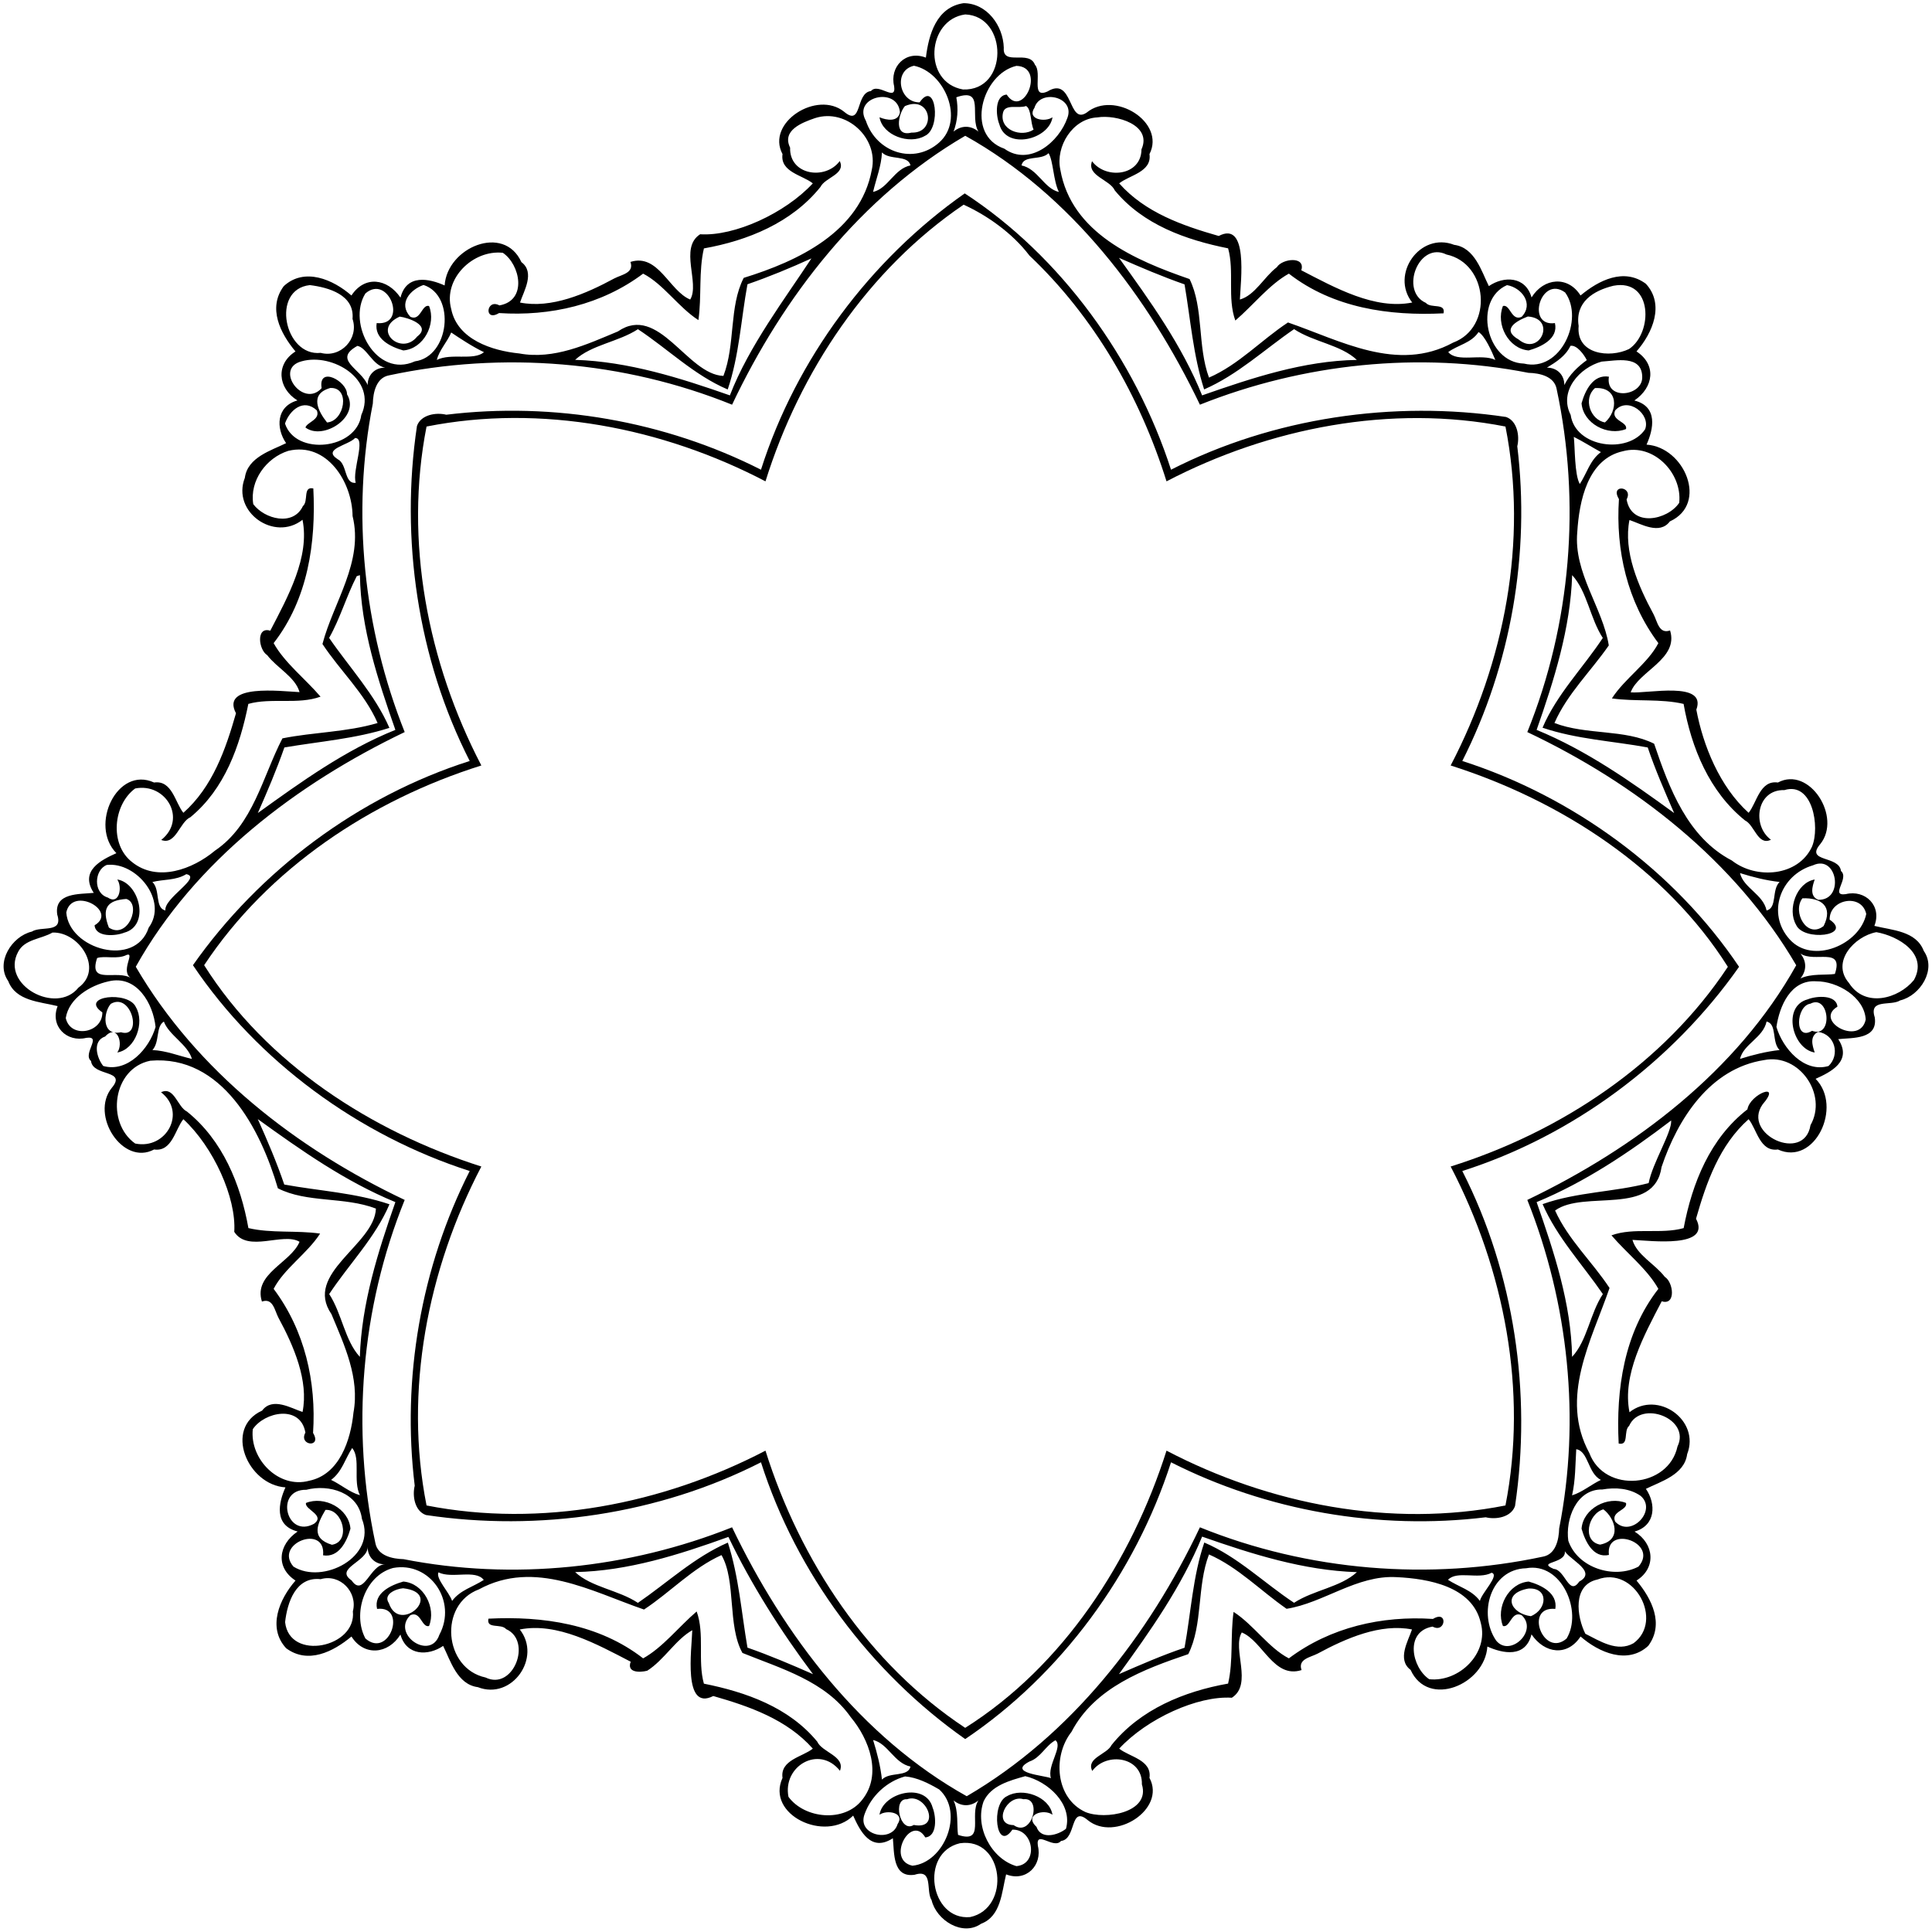 <?xml version="1.0" encoding="UTF-8" ?>
<!DOCTYPE svg PUBLIC "-//W3C//DTD SVG 1.1//EN" "http://www.w3.org/Graphics/SVG/1.1/DTD/svg11.dtd">
<svg width="863pt" height="863pt" viewBox="0 0 863 863" version="1.1" xmlns="http://www.w3.org/2000/svg">
<path fill="#000000" opacity="1.00" d=" M 430.37 1.42 C 440.81 1.38 448.10 11.42 448.38 21.33 C 447.74 29.73 459.70 22.05 462.29 28.93 C 465.71 32.64 460.19 44.29 467.90 40.86 C 479.44 33.78 477.00 55.94 485.36 50.32 C 497.69 40.17 520.76 54.54 513.46 68.83 C 514.61 76.89 504.40 78.25 499.93 81.91 C 511.48 94.94 528.15 100.76 544.39 105.41 C 557.69 98.43 554.21 125.43 553.84 133.80 C 560.64 131.87 564.60 123.73 570.35 119.36 C 572.78 115.45 583.29 114.30 581.27 120.73 C 596.40 128.57 614.16 138.46 630.82 135.13 C 620.89 122.56 634.32 103.42 649.56 109.37 C 658.79 110.58 661.78 121.24 665.05 127.80 C 671.72 123.21 681.43 123.33 684.13 132.86 C 689.61 124.00 700.42 123.10 706.01 131.99 C 714.11 125.21 725.41 119.49 735.19 126.76 C 743.66 135.96 738.21 148.75 731.00 156.98 C 739.98 162.83 738.75 172.98 730.05 178.90 C 740.73 181.58 738.59 191.75 735.49 198.61 C 752.44 199.71 763.20 225.06 745.92 232.90 C 741.30 239.06 733.07 234.02 727.86 232.28 C 725.06 246.23 731.75 261.69 738.63 274.40 C 740.34 277.67 741.04 283.36 746.00 281.61 C 749.99 294.38 731.80 299.82 728.41 309.26 C 735.68 309.95 762.59 303.95 757.73 317.00 C 760.73 332.94 768.11 351.36 781.09 363.07 C 784.75 358.59 786.10 348.39 794.17 349.54 C 808.20 342.02 822.88 364.96 813.07 377.07 C 806.14 385.27 821.54 382.02 822.34 389.06 C 826.25 392.35 817.16 400.44 824.48 399.40 C 833.14 397.28 840.76 404.57 837.26 413.58 C 845.15 415.55 855.92 415.79 859.32 424.76 C 865.16 433.09 857.72 444.74 848.80 446.86 C 844.59 449.55 834.68 445.90 837.43 454.45 C 838.89 464.36 827.54 463.50 821.12 464.17 C 827.54 474.02 817.77 478.87 811.01 481.90 C 823.25 494.32 810.63 521.01 794.17 513.46 C 786.11 514.61 784.75 504.40 781.09 499.93 C 768.06 511.48 762.24 528.15 757.59 544.39 C 764.57 557.69 737.56 554.21 729.20 553.84 C 731.13 560.64 739.26 564.60 743.64 570.35 C 747.55 572.78 748.70 583.29 742.27 581.27 C 734.43 596.40 724.54 614.16 727.87 630.82 C 740.44 620.89 759.58 634.32 753.63 649.56 C 752.42 658.79 741.76 661.78 735.20 665.05 C 739.79 671.72 739.66 681.43 730.14 684.13 C 739.00 689.61 739.90 700.42 731.01 706.01 C 737.79 714.11 743.51 725.41 736.24 735.19 C 727.03 743.66 714.25 738.21 706.02 731.00 C 700.16 739.98 690.02 738.75 684.10 730.05 C 681.41 740.73 671.25 738.59 664.39 735.49 C 663.29 752.44 637.94 763.20 630.10 745.92 C 623.94 741.30 628.98 733.07 630.72 727.86 C 616.77 725.06 601.31 731.75 588.60 738.63 C 585.32 740.34 579.64 741.04 581.39 746.00 C 568.97 749.97 564.07 733.04 554.69 729.20 C 550.27 736.53 559.74 752.29 550.25 758.36 C 534.97 757.37 512.32 767.70 499.93 781.09 C 504.40 784.75 514.61 786.10 513.46 794.17 C 520.98 808.20 498.04 822.88 485.93 813.07 C 477.73 806.14 480.97 821.54 473.94 822.34 C 470.64 826.25 462.56 817.16 463.60 824.48 C 465.72 833.14 458.42 840.76 449.42 837.26 C 447.44 845.15 447.21 855.92 438.24 859.32 C 429.91 865.16 418.25 857.72 416.14 848.80 C 413.45 844.59 417.09 834.68 408.55 837.43 C 398.64 838.89 399.49 827.54 398.83 821.12 C 388.98 827.54 384.13 817.77 381.10 811.01 C 368.68 823.25 341.98 810.63 349.54 794.17 C 348.39 786.11 358.59 784.75 363.07 781.09 C 351.52 768.06 334.85 762.24 318.61 757.59 C 304.95 764.54 308.99 736.74 309.23 728.20 C 301.73 732.45 296.67 741.48 289.11 746.29 C 285.76 747.16 279.84 747.21 281.73 742.27 C 266.60 734.43 248.84 724.54 232.18 727.87 C 242.11 740.44 228.68 759.58 213.44 753.63 C 204.21 752.42 201.22 741.76 197.95 735.20 C 191.28 739.79 181.56 739.66 178.87 730.14 C 173.38 739.00 162.58 739.90 156.99 731.01 C 148.89 737.79 137.58 743.51 127.81 736.24 C 119.33 727.03 124.79 714.25 132.00 706.02 C 123.02 700.16 124.25 690.02 132.95 684.10 C 122.27 681.41 124.41 671.25 127.51 664.39 C 110.56 663.29 99.80 637.94 117.08 630.10 C 121.69 623.94 129.93 628.98 135.14 630.72 C 137.94 616.77 131.25 601.31 124.37 588.60 C 122.66 585.32 121.95 579.64 117.00 581.39 C 113.03 568.97 129.96 564.07 133.80 554.69 C 126.46 550.27 110.71 559.74 104.64 550.25 C 105.63 534.97 95.30 512.32 81.91 499.93 C 78.25 504.40 76.89 514.61 68.83 513.46 C 54.80 520.98 40.12 498.04 49.93 485.93 C 56.85 477.73 41.46 480.97 40.66 473.94 C 36.74 470.64 45.84 462.56 38.52 463.60 C 29.86 465.72 22.24 458.42 25.74 449.42 C 17.85 447.44 7.08 447.21 3.68 438.24 C -2.16 429.91 5.28 418.25 14.20 416.14 C 18.41 413.45 28.31 417.09 25.57 408.55 C 24.10 398.64 35.46 399.49 41.88 398.83 C 35.45 388.98 45.23 384.13 51.99 381.10 C 39.75 368.68 52.37 341.98 68.83 349.54 C 76.89 348.39 78.25 358.59 81.91 363.07 C 94.94 351.52 100.76 334.85 105.41 318.61 C 98.43 305.31 125.43 308.78 133.80 309.16 C 131.87 302.36 123.73 298.40 119.36 292.65 C 115.45 290.22 114.30 279.71 120.73 281.73 C 128.57 266.60 138.46 248.84 135.13 232.18 C 122.56 242.11 103.42 228.68 109.37 213.44 C 110.58 204.21 121.24 201.22 127.80 197.95 C 123.21 191.28 123.33 181.56 132.86 178.87 C 124.00 173.38 123.10 162.58 131.99 156.99 C 125.21 148.89 119.49 137.58 126.76 127.81 C 135.96 119.33 148.75 124.79 156.98 132.00 C 162.83 123.02 172.98 124.25 178.90 132.95 C 181.58 122.27 191.75 124.41 198.61 127.51 C 199.71 110.56 225.06 99.80 232.90 117.08 C 239.06 121.69 234.02 129.93 232.28 135.14 C 246.23 137.94 261.69 131.25 274.40 124.37 C 277.67 122.66 283.36 121.95 281.61 117.00 C 294.03 113.03 298.93 129.96 308.31 133.80 C 312.72 126.46 303.26 110.71 312.75 104.64 C 328.03 105.63 350.68 95.30 363.07 81.91 C 358.59 78.25 348.39 76.89 349.54 68.83 C 342.02 54.80 364.96 40.12 377.07 49.93 C 385.27 56.85 382.02 41.46 389.06 40.66 C 392.35 36.74 400.44 45.84 399.40 38.52 C 397.28 29.86 404.57 22.24 413.58 25.74 C 414.85 15.38 418.30 3.25 430.37 1.42 M 431.16 6.45 C 413.95 8.75 412.02 36.79 430.17 39.97 C 450.60 40.70 450.34 7.17 431.16 6.45 M 408.26 29.37 C 398.86 31.46 401.58 45.87 410.79 45.72 C 418.02 35.15 420.64 57.47 413.08 60.72 C 406.26 64.70 394.24 60.52 392.87 52.39 C 396.00 53.72 401.30 54.63 401.99 50.08 C 400.87 38.48 380.72 43.16 386.76 53.92 C 391.51 68.21 408.27 73.68 419.54 63.64 C 431.05 53.40 421.92 32.17 408.26 29.37 M 454.02 29.42 C 438.55 33.03 430.94 60.30 448.63 66.42 C 459.88 74.52 473.09 63.46 476.83 52.55 C 480.24 43.24 464.63 39.65 462.08 48.14 C 458.58 53.30 466.74 54.76 470.14 52.39 C 468.58 62.40 449.43 67.11 446.39 55.50 C 444.79 51.56 444.25 42.69 449.68 42.25 C 456.98 53.52 467.40 29.83 454.02 29.42 M 427.18 43.46 C 428.13 48.63 427.79 53.86 425.94 58.77 C 429.44 55.93 433.56 55.93 437.06 58.77 C 432.95 52.00 440.08 38.95 427.18 43.46 M 404.21 47.39 C 401.18 50.93 399.13 61.32 407.15 59.23 C 418.39 59.72 416.26 42.23 404.21 47.39 M 458.31 47.35 C 455.13 48.61 449.05 46.25 448.06 50.23 C 446.13 58.12 456.30 61.53 461.70 57.89 C 460.24 54.78 460.76 48.66 458.31 47.35 M 364.12 52.74 C 358.18 54.77 349.16 58.24 352.93 65.95 C 352.56 78.31 368.74 80.59 375.10 71.94 C 377.96 77.79 368.52 79.26 366.49 83.51 C 353.65 99.49 334.00 107.48 314.43 110.96 C 312.03 121.17 313.48 132.41 311.97 142.99 C 303.00 137.21 296.35 126.91 287.28 122.23 C 268.75 136.14 245.77 141.35 222.92 139.84 C 216.05 144.02 217.21 133.22 223.08 136.42 C 235.72 134.22 232.34 118.09 224.60 112.92 C 211.24 111.48 197.88 124.51 201.55 138.04 C 204.30 151.70 219.85 156.68 232.00 157.89 C 247.47 160.74 262.10 153.84 276.00 148.05 C 294.31 135.48 306.87 167.31 323.14 167.92 C 328.56 153.84 325.57 137.06 332.21 124.12 C 356.52 116.61 384.33 103.53 389.43 75.81 C 392.53 61.68 378.08 48.27 364.12 52.74 M 490.19 52.44 C 479.12 52.96 471.45 65.37 473.62 75.71 C 478.53 104.14 507.19 116.30 531.36 124.65 C 537.75 137.60 534.82 154.56 540.04 168.67 C 553.35 162.88 563.40 151.89 575.33 144.04 C 598.75 152.09 624.19 166.58 649.07 153.05 C 667.28 146.25 664.70 117.65 646.13 113.69 C 633.68 107.61 625.11 130.08 636.91 135.29 C 639.14 137.94 645.85 135.15 644.81 139.96 C 620.52 141.18 595.46 137.58 575.72 122.23 C 566.98 127.07 559.72 136.42 551.81 143.18 C 548.15 133.15 551.44 121.11 548.58 110.93 C 529.77 107.16 510.59 100.40 497.96 85.05 C 495.81 80.22 485.30 78.54 487.80 72.02 C 494.01 80.33 509.82 78.57 509.88 66.73 C 514.82 55.77 498.57 51.06 490.19 52.44 M 431.17 60.65 C 384.50 87.88 349.85 132.54 327.01 180.77 C 278.74 161.23 224.46 156.81 173.71 167.68 C 168.03 168.76 166.66 175.34 166.54 180.26 C 156.93 229.04 162.36 280.85 180.77 327.01 C 132.63 350.09 87.00 384.61 60.65 431.83 C 87.88 478.50 132.54 513.15 180.77 535.99 C 161.23 584.26 156.81 638.53 167.68 689.29 C 168.76 694.97 175.34 696.33 180.26 696.46 C 229.04 706.07 280.85 700.64 327.01 682.23 C 350.09 730.37 384.61 776.00 431.83 802.35 C 478.50 775.12 513.15 730.46 535.99 682.23 C 584.26 701.76 638.53 706.19 689.29 695.32 C 694.97 694.24 696.33 687.66 696.46 682.74 C 706.07 633.96 700.64 582.15 682.23 535.99 C 730.37 512.91 776.00 478.39 802.35 431.17 C 775.12 384.50 730.46 349.85 682.23 327.01 C 701.76 278.74 706.19 224.46 695.32 173.71 C 694.24 168.03 687.66 166.66 682.74 166.54 C 633.96 156.93 582.15 162.36 535.99 180.77 C 512.91 132.63 478.39 87.00 431.17 60.65 M 393.96 68.09 C 393.70 74.12 391.37 79.83 389.99 85.73 C 396.66 84.27 399.42 75.37 406.71 73.88 C 405.55 69.05 397.48 71.71 393.96 68.09 M 468.38 68.42 C 465.02 71.84 457.26 69.10 456.29 73.89 C 463.56 75.42 466.34 84.20 473.00 85.76 C 470.45 80.67 470.55 71.97 468.38 68.42 M 362.46 115.42 C 353.11 119.69 343.58 123.63 333.88 126.98 C 331.02 142.54 330.21 158.79 325.06 173.97 C 310.07 167.59 298.37 155.90 284.96 147.05 C 276.26 152.74 264.19 154.01 256.90 160.74 C 280.66 161.49 303.76 168.80 326.03 176.61 C 334.49 154.64 350.95 132.99 362.46 115.42 M 499.83 115.17 C 513.79 134.55 527.96 154.22 536.97 176.61 C 559.25 168.83 582.26 161.16 606.09 160.77 C 598.89 153.99 586.71 152.78 578.05 147.02 C 564.80 156.12 552.77 167.46 537.87 173.94 C 532.96 158.71 531.80 142.65 529.12 127.03 C 519.21 123.57 509.46 119.41 499.83 115.17 M 138.41 127.35 C 120.80 129.25 127.03 159.38 143.25 157.62 C 152.24 160.02 160.43 151.24 157.47 142.45 C 158.45 131.69 146.73 128.38 138.41 127.35 M 189.18 127.29 C 183.22 129.38 177.78 135.58 183.31 141.52 C 187.92 143.62 188.37 135.79 191.65 136.68 C 194.93 144.83 189.22 155.81 180.16 156.54 C 174.42 154.93 167.10 151.35 168.26 144.32 C 182.48 145.66 173.55 122.15 163.22 131.08 C 154.83 144.42 168.12 169.23 185.32 161.41 C 200.81 159.37 203.67 131.96 189.18 127.29 M 673.16 127.36 C 658.02 133.97 663.62 161.92 680.74 162.41 C 697.21 166.42 707.74 142.48 699.13 130.65 C 688.27 122.68 681.45 146.09 694.57 144.32 C 696.16 151.34 688.47 154.93 682.84 156.54 C 673.78 155.82 668.06 144.83 671.35 136.68 C 674.63 135.80 675.07 143.59 679.69 141.54 C 685.30 135.68 679.66 128.47 673.16 127.36 M 720.71 127.64 C 711.83 129.78 703.51 134.90 705.16 145.59 C 703.96 158.33 719.01 160.10 727.68 155.90 C 738.45 148.69 738.29 124.33 720.71 127.64 M 178.55 141.43 C 165.72 147.18 179.29 159.29 186.36 150.32 C 192.91 145.37 182.19 141.88 178.55 141.43 M 682.46 141.38 C 677.07 143.44 670.60 147.27 678.36 151.66 C 687.77 159.46 695.53 142.24 682.46 141.38 M 201.55 148.52 C 199.79 152.76 196.17 156.42 195.12 160.78 C 201.54 157.58 211.45 161.22 216.20 157.32 C 211.19 154.96 205.05 150.89 201.55 148.52 M 660.45 148.32 C 657.21 153.25 651.31 154.06 646.91 157.26 C 650.84 162.09 661.69 157.78 667.95 160.78 C 666.27 156.81 663.33 150.05 660.45 148.32 M 159.65 154.50 C 148.46 160.71 161.24 164.68 164.23 172.01 C 164.19 167.46 167.46 164.19 172.01 164.23 C 166.38 163.16 163.84 155.29 159.65 154.50 M 701.49 154.49 C 699.36 159.05 695.14 161.69 690.99 164.23 C 695.54 164.19 698.80 167.46 698.77 172.01 C 701.04 167.29 704.81 163.78 708.80 160.87 C 707.72 158.61 704.36 153.91 701.49 154.49 M 134.71 161.40 C 122.23 164.65 135.44 182.56 143.67 173.38 C 142.02 163.19 155.17 170.35 155.00 176.11 C 161.08 186.19 144.32 196.92 136.44 190.96 C 137.19 188.50 143.22 187.48 141.52 183.31 C 135.59 177.78 129.36 183.22 127.30 189.19 C 132.04 203.74 159.26 200.85 161.39 185.38 C 168.61 169.60 148.54 157.46 134.71 161.40 M 715.44 161.52 C 705.52 164.20 696.19 174.76 701.59 185.32 C 703.70 199.98 727.27 202.98 734.83 191.79 C 737.49 185.10 727.25 176.93 721.48 183.31 C 719.38 187.92 727.21 188.37 726.32 191.65 C 718.17 194.93 707.19 189.22 706.46 180.16 C 708.06 174.42 711.64 167.10 718.68 168.26 C 716.95 179.13 734.03 177.05 733.56 168.20 C 733.30 158.48 721.86 161.11 715.44 161.52 M 147.56 173.30 C 137.91 176.00 142.25 183.91 146.08 188.71 C 153.94 188.17 156.61 172.92 147.56 173.30 M 712.46 173.35 C 707.05 178.00 710.34 187.55 716.92 188.69 C 722.78 183.59 723.15 172.76 712.46 173.35 M 158.62 195.65 C 155.50 198.99 143.72 200.51 150.86 205.14 C 155.21 207.28 153.65 216.32 158.91 215.65 C 157.20 210.29 163.64 195.59 158.62 195.65 M 703.00 195.15 C 703.54 199.70 703.28 212.12 705.68 216.20 C 708.84 211.40 710.19 205.57 715.11 201.95 C 711.06 199.74 707.03 197.14 703.00 195.15 M 128.77 201.39 C 118.96 204.48 111.44 214.68 113.13 225.20 C 118.19 231.91 130.99 235.21 135.29 226.09 C 137.94 223.85 135.15 217.13 139.96 218.19 C 141.18 242.48 137.58 267.54 122.23 287.28 C 127.07 296.02 136.42 303.28 143.18 311.19 C 133.15 314.85 121.11 311.56 110.93 314.42 C 107.16 333.23 100.40 352.40 85.05 365.04 C 80.22 367.18 78.54 377.70 72.02 375.20 C 83.74 365.84 74.07 349.51 60.38 352.20 C 50.55 359.40 48.80 377.21 59.02 385.10 C 70.31 394.19 86.08 388.30 96.00 379.99 C 113.16 368.42 117.28 346.86 126.16 329.82 C 140.22 327.00 154.81 327.07 168.67 322.96 C 162.88 309.64 151.89 299.60 144.04 287.67 C 148.95 268.93 162.52 250.96 157.49 230.50 C 157.36 215.47 146.09 197.24 128.77 201.39 M 724.96 201.55 C 709.16 205.02 705.40 223.89 704.55 237.65 C 702.85 255.96 715.90 271.34 718.63 288.30 C 710.62 299.87 700.09 309.90 694.35 322.96 C 708.67 328.44 725.68 325.60 738.88 332.21 C 745.62 352.09 753.80 374.05 773.60 384.38 C 784.43 392.90 803.25 391.56 809.42 378.14 C 813.03 369.43 809.71 349.01 797.05 352.93 C 784.69 352.56 782.40 368.74 791.06 375.10 C 785.21 377.96 783.73 368.52 779.49 366.49 C 763.51 353.65 755.51 334.00 752.04 314.43 C 741.83 312.03 730.59 313.48 720.01 311.97 C 725.79 303.00 736.09 296.35 740.77 287.28 C 726.86 268.75 721.65 245.77 723.16 222.92 C 718.97 216.05 729.78 217.21 726.58 223.08 C 728.78 235.72 744.91 232.34 750.08 224.60 C 751.52 211.24 738.49 197.88 724.96 201.55 M 159.35 257.37 C 154.77 266.23 152.00 276.14 147.02 284.95 C 156.12 298.20 167.46 310.23 173.94 325.13 C 158.71 330.03 142.65 331.20 127.03 333.88 C 123.57 343.79 119.41 353.54 115.17 363.17 C 134.55 349.21 154.22 335.04 176.61 326.03 C 168.83 303.75 161.16 280.74 160.77 256.91 C 160.41 257.03 159.70 257.26 159.35 257.37 M 702.26 256.90 C 701.51 280.66 694.20 303.76 686.39 326.03 C 708.69 335.18 728.49 349.12 747.82 363.18 C 743.62 353.53 739.38 343.85 736.02 333.88 C 720.46 331.02 704.21 330.21 689.03 325.06 C 695.41 310.07 707.10 298.37 715.95 284.96 C 710.26 276.26 708.99 264.19 702.26 256.90 M 47.69 386.36 C 42.09 388.57 41.50 398.92 48.14 400.92 C 53.30 404.42 54.76 396.25 52.39 392.86 C 62.40 394.42 67.11 413.57 55.50 416.61 C 51.56 418.19 42.69 418.75 42.25 413.32 C 52.94 406.95 32.14 395.60 29.61 407.58 C 30.77 423.97 60.44 432.58 66.42 414.37 C 75.25 402.29 60.89 384.85 47.69 386.36 M 809.85 386.52 C 795.21 390.80 789.01 408.06 799.36 419.54 C 809.60 431.05 830.83 421.92 833.63 408.26 C 831.54 398.86 817.13 401.58 817.28 410.79 C 827.84 418.02 805.53 420.64 802.28 413.08 C 798.30 406.26 802.48 394.24 810.61 392.87 C 809.51 395.95 808.25 400.34 812.18 401.93 C 824.01 402.22 820.72 381.47 809.85 386.52 M 83.22 390.47 C 78.52 393.36 72.98 392.72 68.08 393.98 C 71.73 397.48 69.04 405.55 73.89 406.71 C 73.07 401.16 90.41 391.88 83.22 390.47 M 777.24 390.00 C 778.80 396.66 787.58 399.44 789.11 406.71 C 793.95 405.54 791.28 397.48 794.92 393.96 C 788.98 393.31 783.05 391.82 777.24 390.00 M 56.44 401.55 C 47.81 402.15 45.30 405.74 48.64 414.35 C 57.15 419.93 63.38 403.68 56.44 401.55 M 805.11 401.26 C 800.48 407.32 807.10 419.52 814.59 413.65 C 819.00 404.84 813.45 400.93 805.11 401.26 M 23.44 416.56 C 18.40 419.51 10.96 419.50 8.07 425.24 C 0.17 439.95 25.18 453.50 35.02 441.18 C 46.50 432.84 35.27 416.10 23.44 416.56 M 838.15 416.39 C 828.38 418.20 817.74 429.67 825.92 439.10 C 833.10 450.35 848.11 446.13 854.93 437.76 C 861.39 426.01 847.97 418.10 838.15 416.39 M 56.64 426.52 C 52.47 428.71 46.67 426.77 43.38 427.95 C 39.27 440.33 52.47 432.75 58.77 437.06 C 53.35 434.11 60.49 425.32 56.64 426.52 M 804.23 425.94 C 807.07 429.44 807.07 433.56 804.23 437.06 C 809.12 434.75 815.52 435.68 819.62 435.05 C 823.72 422.66 810.53 430.25 804.23 425.94 M 48.44 438.37 C 40.23 440.20 30.79 445.88 29.37 454.74 C 31.46 464.13 45.87 461.41 45.72 452.21 C 35.15 444.98 57.47 442.36 60.72 449.92 C 64.70 456.74 60.52 468.76 52.39 470.13 C 55.23 466.31 52.41 457.13 46.98 462.98 C 41.00 465.04 43.33 472.71 46.11 476.16 C 56.97 479.23 66.72 468.43 69.49 458.73 C 68.43 448.31 61.08 435.27 48.44 438.37 M 811.33 438.34 C 799.84 437.50 794.85 449.55 793.51 458.72 C 796.33 468.31 805.90 479.38 816.79 476.17 C 821.98 471.22 819.76 462.06 812.13 460.92 C 808.31 462.87 809.50 466.91 810.61 470.14 C 800.60 468.58 795.89 449.43 807.50 446.39 C 811.42 444.79 820.31 444.25 820.75 449.68 C 810.06 456.05 830.85 467.40 833.39 455.42 C 832.87 445.42 820.75 438.28 811.33 438.34 M 49.51 448.39 C 46.11 452.12 45.30 462.95 54.02 461.09 C 63.94 464.08 58.81 443.05 49.51 448.39 M 808.66 448.34 C 802.20 449.24 801.40 465.40 809.42 460.45 C 818.97 464.00 817.26 443.88 808.66 448.34 M 73.20 456.33 C 69.51 458.54 71.41 465.49 68.09 469.04 C 74.12 469.30 79.83 471.62 85.73 473.01 C 83.89 466.55 75.49 462.47 73.20 456.33 M 789.11 456.29 C 787.58 463.56 778.80 466.34 777.24 473.00 C 783.05 471.17 788.98 469.69 794.92 469.04 C 791.28 465.51 793.95 457.45 789.11 456.29 M 67.14 473.81 C 50.30 477.21 47.22 501.49 60.38 510.80 C 74.30 513.66 83.50 496.87 71.94 487.90 C 77.79 485.04 79.26 494.48 83.51 496.51 C 99.49 509.35 107.48 529.00 110.96 548.57 C 121.17 550.97 132.41 549.51 142.99 551.03 C 137.21 559.99 126.91 566.65 122.23 575.72 C 136.14 594.25 141.35 617.23 139.84 640.08 C 144.02 646.94 133.22 645.78 136.42 639.92 C 134.22 627.27 118.09 630.66 112.92 638.40 C 111.48 651.76 124.51 665.12 138.04 661.45 C 151.70 658.70 156.68 643.15 157.89 631.00 C 160.74 615.52 153.84 600.90 148.05 587.00 C 135.48 568.69 167.31 556.13 167.92 539.86 C 153.84 534.44 137.06 537.43 124.12 530.79 C 116.44 504.43 99.14 471.07 67.14 473.81 M 788.04 473.52 C 763.83 477.24 749.42 499.76 742.21 521.26 C 739.00 543.61 707.56 531.33 694.64 540.72 C 700.49 553.72 711.25 563.60 718.96 575.33 C 710.91 598.75 696.42 624.19 709.95 649.07 C 716.74 667.28 745.35 664.70 749.31 646.13 C 755.39 633.68 732.92 625.11 727.71 636.91 C 725.06 639.14 727.84 645.85 723.04 644.81 C 721.82 620.52 725.42 595.46 740.77 575.72 C 735.93 566.98 726.58 559.72 719.82 551.81 C 729.85 548.15 741.89 551.44 752.07 548.58 C 755.86 528.52 763.88 508.44 780.56 495.53 C 781.63 488.73 796.31 482.89 787.31 493.35 C 777.95 506.66 805.98 519.72 808.72 502.61 C 816.53 488.90 803.66 470.37 788.04 473.52 M 115.15 499.89 C 119.46 509.48 123.59 519.18 126.98 529.12 C 142.54 531.98 158.79 532.78 173.97 537.94 C 167.59 552.93 155.90 564.64 147.05 578.04 C 152.74 586.74 154.01 598.81 160.74 606.10 C 161.49 582.33 168.80 559.24 176.61 536.97 C 154.32 527.80 134.57 513.89 115.15 499.89 M 746.49 500.50 C 727.85 514.71 708.18 527.95 686.39 536.97 C 694.17 559.25 701.84 582.26 702.23 606.09 C 709.01 598.89 710.22 586.71 715.98 578.05 C 706.88 564.80 695.54 552.77 689.06 537.87 C 704.26 532.43 721.31 532.47 736.43 528.47 C 738.17 519.41 746.87 505.74 746.49 500.50 M 157.32 646.80 C 154.16 651.60 152.81 657.43 147.89 661.05 C 152.25 663.10 156.24 666.64 160.78 667.88 C 157.58 661.46 161.22 651.54 157.32 646.80 M 704.09 647.35 C 703.67 654.23 703.76 661.17 702.22 667.95 C 706.73 666.58 710.73 663.13 715.11 661.05 C 709.28 658.21 709.55 648.20 704.09 647.35 M 136.82 665.47 C 122.54 665.19 127.81 687.46 140.30 680.64 C 145.50 676.76 135.93 674.30 136.68 671.35 C 144.83 668.06 155.81 673.78 156.54 682.84 C 154.93 688.57 151.35 695.89 144.32 694.74 C 145.66 680.52 122.15 689.45 131.08 699.78 C 144.11 707.94 168.54 695.48 161.67 678.46 C 160.21 666.72 146.98 662.84 136.82 665.47 M 715.75 665.33 C 704.06 665.12 699.20 678.68 700.54 688.22 C 704.70 700.44 721.12 705.50 731.90 699.77 C 741.20 689.08 717.07 680.87 718.68 694.57 C 711.65 696.16 708.06 688.47 706.46 682.84 C 707.18 673.78 718.17 668.06 726.32 671.35 C 727.21 674.62 719.38 675.08 721.48 679.69 C 728.51 687.17 740.40 674.66 732.86 668.19 C 727.90 664.74 721.56 664.33 715.75 665.33 M 145.37 674.46 C 141.85 680.51 138.53 687.09 148.27 690.03 C 156.87 688.70 153.21 673.85 145.37 674.46 M 716.20 674.20 C 709.24 676.24 706.61 688.50 714.74 689.96 C 724.85 687.96 721.34 678.01 716.20 674.20 M 325.37 686.52 C 303.37 694.45 280.48 701.77 256.91 702.23 C 264.10 709.01 276.29 710.22 284.95 715.98 C 298.20 706.88 310.23 695.54 325.13 689.06 C 330.03 704.28 331.20 720.35 333.88 735.97 C 343.79 739.43 353.54 743.59 363.17 747.83 C 348.80 728.76 335.35 707.36 325.37 686.52 M 536.97 686.39 C 527.81 708.69 513.88 728.49 499.82 747.82 C 509.47 743.62 519.15 739.38 529.12 736.02 C 531.98 720.46 532.78 704.21 537.94 689.03 C 552.93 695.41 564.64 707.10 578.04 715.95 C 586.74 710.26 598.81 708.99 606.10 702.26 C 582.33 701.51 559.24 694.20 536.97 686.39 M 164.23 690.99 C 164.29 697.65 149.15 700.51 157.05 705.95 C 162.49 713.85 165.35 698.70 172.01 698.77 C 167.46 698.80 164.19 695.54 164.23 690.99 M 698.67 691.73 C 701.53 698.78 685.67 697.21 694.02 700.82 C 699.13 701.09 700.82 713.23 705.43 706.47 C 714.47 701.61 698.30 695.57 698.67 691.73 M 322.28 694.64 C 309.28 700.49 299.40 711.25 287.67 718.96 C 264.25 710.91 238.81 696.42 213.93 709.95 C 195.72 716.74 198.30 745.35 216.87 749.31 C 229.32 755.39 237.89 732.92 226.09 727.71 C 223.85 725.06 217.13 727.84 218.19 723.04 C 242.48 721.82 267.54 725.42 287.28 740.77 C 296.02 735.93 303.28 726.58 311.19 719.82 C 314.85 729.85 311.56 741.89 314.42 752.07 C 333.23 755.84 352.40 762.60 365.04 777.95 C 367.18 782.77 377.70 784.46 375.20 790.98 C 365.84 779.26 349.51 788.92 352.20 802.62 C 359.40 812.45 377.21 814.20 385.10 803.98 C 394.19 792.69 388.30 776.92 379.99 767.00 C 368.71 750.90 348.89 745.34 331.64 738.35 C 324.82 726.06 328.92 706.20 322.28 694.64 M 540.04 694.35 C 534.56 708.67 537.40 725.68 530.79 738.88 C 510.91 745.62 488.95 753.80 478.62 773.60 C 470.10 784.43 471.44 803.25 484.86 809.42 C 493.57 813.03 513.99 809.71 510.07 797.05 C 510.43 784.69 494.26 782.40 487.90 791.06 C 485.04 785.21 494.48 783.73 496.51 779.49 C 509.35 763.51 529.00 755.51 548.57 752.04 C 550.97 741.83 549.51 730.59 551.03 720.01 C 559.99 725.79 566.65 736.09 575.72 740.77 C 594.25 726.86 617.23 721.65 640.08 723.16 C 646.94 718.97 645.78 729.78 639.92 726.58 C 627.27 728.78 630.66 744.91 638.40 750.08 C 651.76 751.52 665.12 738.49 661.45 724.96 C 657.76 708.61 638.00 705.15 623.81 704.49 C 606.06 703.48 591.21 716.05 574.70 718.63 C 563.13 710.62 553.09 700.09 540.04 694.35 M 175.60 700.39 C 162.79 703.81 157.37 720.98 163.23 731.90 C 173.91 741.20 182.13 717.07 168.43 718.68 C 166.84 711.65 174.52 708.06 180.16 706.46 C 189.22 707.18 194.93 718.17 191.65 726.32 C 188.37 727.21 187.92 719.38 183.31 721.48 C 174.61 729.98 192.26 742.06 196.25 730.26 C 204.34 715.25 192.07 697.36 175.60 700.39 M 681.70 700.52 C 665.70 700.92 660.14 720.94 668.30 732.81 C 674.49 740.50 687.28 728.43 679.69 721.48 C 675.08 719.38 674.62 727.21 671.35 726.32 C 668.06 718.17 673.78 707.19 682.84 706.46 C 688.57 708.06 695.89 711.64 694.74 718.68 C 680.52 717.34 689.45 740.85 699.78 731.92 C 707.08 719.90 697.59 697.62 681.70 700.52 M 195.86 702.35 C 194.52 705.06 200.60 711.15 201.95 715.11 C 205.55 710.24 211.33 708.85 216.09 705.74 C 212.42 700.89 201.80 705.33 195.86 702.35 M 666.30 702.53 C 660.43 705.68 650.85 701.38 646.80 705.68 C 651.60 708.84 657.43 710.19 661.05 715.11 C 661.86 711.51 670.05 703.56 666.30 702.53 M 143.25 705.40 C 132.08 704.13 128.32 715.88 127.35 724.59 C 129.25 742.20 159.38 735.97 157.62 719.75 C 159.88 711.18 151.89 702.86 143.25 705.40 M 713.56 705.55 C 702.30 707.98 704.34 722.14 708.15 729.78 C 714.66 733.04 722.43 738.15 729.69 734.00 C 743.28 724.03 730.10 699.29 713.56 705.55 M 180.07 709.46 C 176.90 709.69 171.01 712.11 173.69 716.08 C 178.43 730.33 198.83 711.55 180.07 709.46 M 682.70 709.59 C 670.61 711.79 674.79 720.76 683.81 721.93 C 691.31 718.85 691.78 709.01 682.70 709.59 M 390.00 777.24 C 391.82 783.05 393.31 788.98 393.96 794.92 C 397.48 791.28 405.54 793.95 406.71 789.11 C 399.44 787.58 396.66 778.80 390.00 777.24 M 471.46 777.36 C 467.08 779.70 464.88 785.13 459.87 786.83 C 449.82 792.06 466.53 793.03 469.44 794.29 C 467.62 788.67 474.98 780.11 471.46 777.36 M 404.28 793.51 C 395.98 795.76 389.02 802.37 386.17 810.45 C 382.76 819.76 398.37 823.35 400.92 814.86 C 404.42 809.70 396.25 808.24 392.86 810.61 C 394.42 800.60 413.57 795.89 416.61 807.50 C 418.19 811.42 418.75 820.31 413.32 820.75 C 406.95 810.06 395.60 830.85 407.58 833.39 C 421.76 832.03 430.90 809.71 419.56 799.35 C 414.87 796.62 409.68 793.94 404.28 793.51 M 457.98 793.39 C 451.09 795.33 442.69 797.54 439.36 804.66 C 435.29 815.92 442.74 830.30 454.02 833.58 C 464.00 832.72 461.83 816.99 452.21 817.28 C 444.98 827.84 442.36 805.53 449.92 802.28 C 456.74 798.30 468.76 802.48 470.13 810.61 C 466.31 807.77 457.13 810.58 462.98 816.02 C 465.04 822.00 472.71 819.67 476.16 816.89 C 479.22 805.82 468.06 795.73 457.98 793.39 M 405.17 803.69 C 398.51 803.19 402.04 819.03 408.16 815.19 C 420.70 817.59 413.81 800.67 405.17 803.69 M 457.15 803.68 C 449.63 801.37 443.15 815.15 452.76 815.25 C 460.97 821.08 465.73 802.65 457.15 803.68 M 425.94 804.23 C 428.25 809.12 427.31 815.52 427.95 819.62 C 440.33 823.72 432.75 810.53 437.06 804.23 C 433.56 807.07 429.44 807.07 425.94 804.23 M 428.74 823.36 C 410.64 827.67 415.47 857.94 433.33 856.34 C 451.75 852.44 448.55 820.45 428.74 823.36 Z" />
<path fill="#000000" opacity="1.00" d=" M 430.93 86.39 C 473.93 114.42 507.10 160.41 523.08 209.81 C 568.72 186.54 622.46 178.73 672.75 186.26 C 677.72 188.01 678.88 194.70 677.75 199.35 C 683.59 247.22 674.96 296.94 653.19 339.92 C 702.74 355.83 748.00 388.96 776.82 431.86 C 747.07 474.18 702.74 507.28 653.19 523.08 C 676.46 568.72 684.27 622.46 676.74 672.75 C 674.98 677.72 668.30 678.88 663.65 677.75 C 615.78 683.59 566.06 674.96 523.08 653.19 C 507.17 702.74 474.04 748.00 431.14 776.82 C 388.82 747.07 355.72 702.74 339.92 653.19 C 294.28 676.46 240.54 684.27 190.25 676.74 C 185.28 674.98 184.11 668.30 185.25 663.65 C 179.41 615.78 188.04 566.06 209.81 523.08 C 160.26 507.17 115.00 474.04 86.18 431.14 C 115.93 388.82 160.26 355.72 209.81 339.92 C 186.54 294.28 178.73 240.54 186.26 190.25 C 188.01 185.28 194.70 184.11 199.35 185.25 C 247.22 179.41 296.94 188.04 339.92 209.81 C 355.65 160.35 388.69 116.03 430.93 86.39 M 430.44 91.43 C 387.71 120.42 357.29 165.90 341.93 215.01 C 295.93 190.97 241.65 180.41 190.53 190.53 C 180.49 241.64 191.03 295.90 215.01 341.93 C 165.76 357.40 119.78 387.89 91.19 431.14 C 118.83 474.99 165.81 505.42 215.01 521.07 C 190.97 567.07 180.41 621.35 190.53 672.47 C 241.64 682.50 295.90 671.97 341.93 647.99 C 357.40 697.23 387.89 743.22 431.14 771.81 C 474.99 744.16 505.42 697.19 521.07 647.99 C 567.07 672.03 621.35 682.59 672.47 672.47 C 682.50 621.36 671.97 567.10 647.99 521.07 C 697.23 505.60 743.22 475.11 771.81 431.86 C 744.16 388.01 697.19 357.58 647.99 341.93 C 672.03 295.93 682.59 241.65 672.47 190.53 C 621.36 180.49 567.10 191.03 521.07 215.01 C 509.19 177.12 488.79 141.54 459.84 114.16 C 452.32 104.25 441.13 96.30 430.44 91.43 Z" />
</svg>
